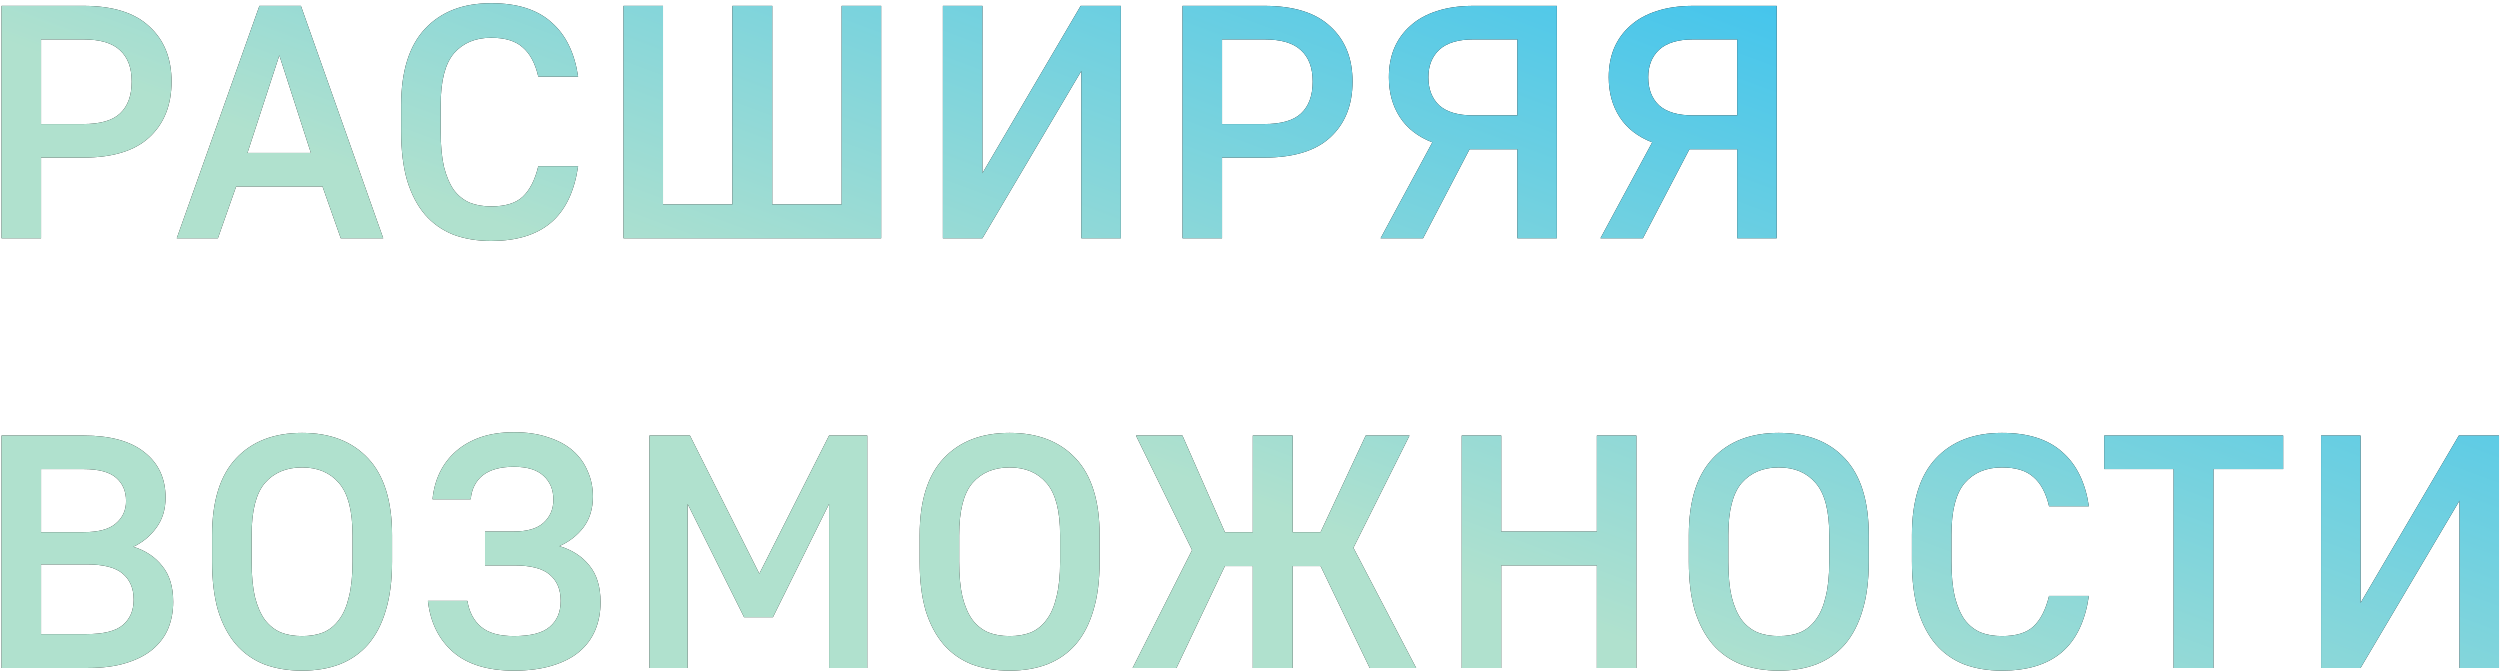 <svg width="640" height="172" viewBox="0 0 640 172" fill="none" xmlns="http://www.w3.org/2000/svg">
<path d="M0.395 1.5H21.305C28.842 1.5 34.48 3.257 38.22 6.77C42.017 10.227 43.915 14.93 43.915 20.88C43.915 26.887 42.017 31.647 38.22 35.16C34.48 38.617 28.842 40.345 21.305 40.345H10.51V61H0.395V1.5ZM21.305 31.76C25.668 31.76 28.813 30.853 30.74 29.04C32.723 27.17 33.715 24.45 33.715 20.88C33.715 17.367 32.723 14.703 30.74 12.89C28.813 11.02 25.668 10.085 21.305 10.085H10.51V31.76H21.305ZM66.409 1.5H77.034L98.114 61H87.234L82.559 47.74H60.459L55.784 61H45.244L66.409 1.5ZM79.584 39.155L71.509 14.165L63.349 39.155H79.584ZM125.731 61.68C122.161 61.68 118.931 61.142 116.041 60.065C113.207 58.932 110.799 57.232 108.816 54.965C106.832 52.642 105.302 49.723 104.226 46.21C103.206 42.697 102.696 38.532 102.696 33.715V26.915C102.696 18.245 104.736 11.728 108.816 7.365C112.896 3.002 118.534 0.82 125.731 0.82C132.361 0.82 137.489 2.435 141.116 5.665C144.799 8.838 147.094 13.485 148.001 19.605H137.801C137.007 16.205 135.676 13.712 133.806 12.125C131.992 10.482 129.301 9.66 125.731 9.66C121.707 9.66 118.534 10.992 116.211 13.655C113.944 16.318 112.811 20.738 112.811 26.915V33.715C112.811 37.285 113.094 40.288 113.661 42.725C114.284 45.162 115.134 47.145 116.211 48.675C117.344 50.148 118.704 51.225 120.291 51.905C121.877 52.528 123.691 52.84 125.731 52.84C129.357 52.84 132.049 52.018 133.806 50.375C135.619 48.675 136.951 46.068 137.801 42.555H148.001C147.037 49.072 144.714 53.888 141.031 57.005C137.347 60.122 132.247 61.68 125.731 61.68ZM159.616 1.5H169.731V52.33H187.496V1.5H197.696V52.33H215.461V1.5H225.576V61H159.616V1.5ZM241.382 1.5H251.497V44.34L276.657 1.5H286.942V61H276.827V18.16L251.497 61H241.382V1.5ZM302.729 1.5H323.639C331.176 1.5 336.814 3.257 340.554 6.77C344.351 10.227 346.249 14.93 346.249 20.88C346.249 26.887 344.351 31.647 340.554 35.16C336.814 38.617 331.176 40.345 323.639 40.345H312.844V61H302.729V1.5ZM323.639 31.76C328.002 31.76 331.147 30.853 333.074 29.04C335.057 27.17 336.049 24.45 336.049 20.88C336.049 17.367 335.057 14.703 333.074 12.89C331.147 11.02 328.002 10.085 323.639 10.085H312.844V31.76H323.639ZM366.684 36.435C363.001 35.018 360.224 32.865 358.354 29.975C356.484 27.085 355.549 23.685 355.549 19.775C355.549 17.055 356.002 14.59 356.909 12.38C357.872 10.113 359.261 8.187 361.074 6.6C362.887 4.957 365.126 3.71 367.789 2.86C370.509 1.953 373.654 1.5 377.224 1.5H398.559V61H388.444V38.22H376.204L364.304 61H353.424L366.684 36.435ZM388.444 29.55V10.085H377.224C373.314 10.085 370.396 10.963 368.469 12.72C366.599 14.477 365.664 16.828 365.664 19.775C365.664 22.835 366.599 25.243 368.469 27C370.396 28.7 373.314 29.55 377.224 29.55H388.444ZM422.967 36.435C419.284 35.018 416.507 32.865 414.637 29.975C412.767 27.085 411.832 23.685 411.832 19.775C411.832 17.055 412.286 14.59 413.192 12.38C414.156 10.113 415.544 8.187 417.357 6.6C419.171 4.957 421.409 3.71 424.072 2.86C426.792 1.953 429.937 1.5 433.507 1.5H454.842V61H444.727V38.22H432.487L420.587 61H409.707L422.967 36.435ZM444.727 29.55V10.085H433.507C429.597 10.085 426.679 10.963 424.752 12.72C422.882 14.477 421.947 16.828 421.947 19.775C421.947 22.835 422.882 25.243 424.752 27C426.679 28.7 429.597 29.55 433.507 29.55H444.727ZM0.395 111.5H21.39C28.19 111.5 33.375 112.917 36.945 115.75C40.572 118.583 42.385 122.465 42.385 127.395C42.385 130.398 41.592 132.977 40.005 135.13C38.475 137.227 36.52 138.842 34.14 139.975C37.257 140.938 39.722 142.582 41.535 144.905C43.405 147.172 44.34 150.232 44.34 154.085C44.34 156.522 43.915 158.788 43.065 160.885C42.215 162.925 40.883 164.71 39.07 166.24C37.313 167.713 35.047 168.875 32.27 169.725C29.55 170.575 26.32 171 22.58 171H0.395V111.5ZM22.155 162.33C26.518 162.33 29.607 161.565 31.42 160.035C33.29 158.448 34.225 156.267 34.225 153.49C34.225 150.657 33.29 148.447 31.42 146.86C29.607 145.273 26.518 144.48 22.155 144.48H10.51V162.33H22.155ZM21.39 136.235C25.187 136.235 27.935 135.498 29.635 134.025C31.392 132.552 32.27 130.625 32.27 128.245C32.27 125.752 31.42 123.768 29.72 122.295C28.02 120.822 25.243 120.085 21.39 120.085H10.51V136.235H21.39ZM77.333 171.68C73.763 171.68 70.533 171.142 67.643 170.065C64.81 168.932 62.401 167.232 60.418 164.965C58.435 162.642 56.905 159.752 55.828 156.295C54.808 152.782 54.298 148.617 54.298 143.8V137C54.298 128.273 56.338 121.728 60.418 117.365C64.498 113.002 70.136 110.82 77.333 110.82C84.53 110.82 90.168 113.002 94.248 117.365C98.328 121.728 100.368 128.273 100.368 137V143.8C100.368 148.617 99.83 152.782 98.753 156.295C97.733 159.752 96.231 162.642 94.248 164.965C92.265 167.232 89.828 168.932 86.938 170.065C84.105 171.142 80.903 171.68 77.333 171.68ZM77.333 162.84C79.373 162.84 81.186 162.528 82.773 161.905C84.36 161.225 85.692 160.148 86.768 158.675C87.901 157.202 88.751 155.247 89.318 152.81C89.942 150.373 90.253 147.37 90.253 143.8V137C90.253 130.767 89.091 126.318 86.768 123.655C84.501 120.992 81.356 119.66 77.333 119.66C73.31 119.66 70.136 120.992 67.813 123.655C65.546 126.318 64.413 130.767 64.413 137V143.8C64.413 147.37 64.697 150.373 65.263 152.81C65.886 155.247 66.737 157.202 67.813 158.675C68.947 160.148 70.306 161.225 71.893 161.905C73.48 162.528 75.293 162.84 77.333 162.84ZM131.556 171.68C124.87 171.68 119.685 170.093 116.001 166.92C112.318 163.69 110.165 159.327 109.541 153.83H119.656C120.11 156.663 121.271 158.873 123.141 160.46C125.011 162.047 127.816 162.84 131.556 162.84C135.863 162.84 138.923 162.047 140.736 160.46C142.606 158.873 143.541 156.663 143.541 153.83C143.541 150.94 142.606 148.702 140.736 147.115C138.923 145.528 135.863 144.735 131.556 144.735H124.161V136.065H131.556C134.956 136.065 137.478 135.328 139.121 133.855C140.821 132.325 141.671 130.342 141.671 127.905C141.671 125.355 140.821 123.315 139.121 121.785C137.478 120.255 134.956 119.49 131.556 119.49C128.1 119.49 125.436 120.227 123.566 121.7C121.753 123.173 120.733 125.213 120.506 127.82H110.731C110.958 125.327 111.581 123.032 112.601 120.935C113.621 118.838 115.01 117.025 116.766 115.495C118.523 113.965 120.62 112.775 123.056 111.925C125.55 111.075 128.383 110.65 131.556 110.65C134.843 110.65 137.733 111.075 140.226 111.925C142.776 112.718 144.901 113.852 146.601 115.325C148.301 116.798 149.576 118.555 150.426 120.595C151.333 122.578 151.786 124.76 151.786 127.14C151.786 130.2 150.993 132.807 149.406 134.96C147.82 137.057 145.751 138.672 143.201 139.805C146.431 140.768 148.981 142.412 150.851 144.735C152.778 147.058 153.741 150.203 153.741 154.17C153.741 156.777 153.288 159.157 152.381 161.31C151.475 163.463 150.115 165.305 148.301 166.835C146.488 168.365 144.165 169.555 141.331 170.405C138.555 171.255 135.296 171.68 131.556 171.68ZM166.256 111.5H176.626L194.391 146.86L212.241 111.5H222.016V171H212.241V129.01L197.876 157.995H190.481L176.031 129.01V171H166.256V111.5ZM258.468 171.68C254.898 171.68 251.668 171.142 248.778 170.065C245.945 168.932 243.536 167.232 241.553 164.965C239.57 162.642 238.04 159.752 236.963 156.295C235.943 152.782 235.433 148.617 235.433 143.8V137C235.433 128.273 237.473 121.728 241.553 117.365C245.633 113.002 251.271 110.82 258.468 110.82C265.665 110.82 271.303 113.002 275.383 117.365C279.463 121.728 281.503 128.273 281.503 137V143.8C281.503 148.617 280.965 152.782 279.888 156.295C278.868 159.752 277.366 162.642 275.383 164.965C273.4 167.232 270.963 168.932 268.073 170.065C265.24 171.142 262.038 171.68 258.468 171.68ZM258.468 162.84C260.508 162.84 262.321 162.528 263.908 161.905C265.495 161.225 266.826 160.148 267.903 158.675C269.036 157.202 269.886 155.247 270.453 152.81C271.076 150.373 271.388 147.37 271.388 143.8V137C271.388 130.767 270.226 126.318 267.903 123.655C265.636 120.992 262.491 119.66 258.468 119.66C254.445 119.66 251.271 120.992 248.948 123.655C246.681 126.318 245.548 130.767 245.548 137V143.8C245.548 147.37 245.831 150.373 246.398 152.81C247.021 155.247 247.871 157.202 248.948 158.675C250.081 160.148 251.441 161.225 253.028 161.905C254.615 162.528 256.428 162.84 258.468 162.84ZM305.166 140.825L290.801 111.5H302.701L313.581 136.235H320.721V111.5H330.921V136.235H338.061L349.621 111.5H360.841L346.476 140.23L362.541 171H350.641L338.061 144.905H330.921V171H320.721V144.905H313.581L301.171 171H289.951L305.166 140.825ZM374.203 111.5H384.318V136.065H408.798V111.5H418.913V171H408.798V144.735H384.318V171H374.203V111.5ZM455.374 171.68C451.804 171.68 448.574 171.142 445.684 170.065C442.851 168.932 440.443 167.232 438.459 164.965C436.476 162.642 434.946 159.752 433.869 156.295C432.849 152.782 432.339 148.617 432.339 143.8V137C432.339 128.273 434.379 121.728 438.459 117.365C442.539 113.002 448.178 110.82 455.374 110.82C462.571 110.82 468.209 113.002 472.289 117.365C476.369 121.728 478.409 128.273 478.409 137V143.8C478.409 148.617 477.871 152.782 476.794 156.295C475.774 159.752 474.273 162.642 472.289 164.965C470.306 167.232 467.869 168.932 464.979 170.065C462.146 171.142 458.944 171.68 455.374 171.68ZM455.374 162.84C457.414 162.84 459.228 162.528 460.814 161.905C462.401 161.225 463.733 160.148 464.809 158.675C465.943 157.202 466.793 155.247 467.359 152.81C467.983 150.373 468.294 147.37 468.294 143.8V137C468.294 130.767 467.133 126.318 464.809 123.655C462.543 120.992 459.398 119.66 455.374 119.66C451.351 119.66 448.178 120.992 445.854 123.655C443.588 126.318 442.454 130.767 442.454 137V143.8C442.454 147.37 442.738 150.373 443.304 152.81C443.928 155.247 444.778 157.202 445.854 158.675C446.988 160.148 448.348 161.225 449.934 161.905C451.521 162.528 453.334 162.84 455.374 162.84ZM512.488 171.68C508.918 171.68 505.688 171.142 502.798 170.065C499.964 168.932 497.556 167.232 495.573 164.965C493.589 162.642 492.059 159.723 490.983 156.21C489.963 152.697 489.453 148.532 489.453 143.715V136.915C489.453 128.245 491.493 121.728 495.573 117.365C499.653 113.002 505.291 110.82 512.488 110.82C519.118 110.82 524.246 112.435 527.873 115.665C531.556 118.838 533.851 123.485 534.758 129.605H524.558C523.764 126.205 522.433 123.712 520.563 122.125C518.749 120.482 516.058 119.66 512.488 119.66C508.464 119.66 505.291 120.992 502.968 123.655C500.701 126.318 499.568 130.738 499.568 136.915V143.715C499.568 147.285 499.851 150.288 500.418 152.725C501.041 155.162 501.891 157.145 502.968 158.675C504.101 160.148 505.461 161.225 507.048 161.905C508.634 162.528 510.448 162.84 512.488 162.84C516.114 162.84 518.806 162.018 520.563 160.375C522.376 158.675 523.708 156.068 524.558 152.555H534.758C533.794 159.072 531.471 163.888 527.788 167.005C524.104 170.122 519.004 171.68 512.488 171.68ZM556.442 120.085H538.677V111.5H584.492V120.085H566.642V171H556.442V120.085ZM594.189 111.5H604.304V154.34L629.464 111.5H639.749V171H629.634V128.16L604.304 171H594.189V111.5Z" fill="#100F0F"/>
<path d="M0.395 1.5H21.305C28.842 1.5 34.48 3.257 38.22 6.77C42.017 10.227 43.915 14.93 43.915 20.88C43.915 26.887 42.017 31.647 38.22 35.16C34.48 38.617 28.842 40.345 21.305 40.345H10.51V61H0.395V1.5ZM21.305 31.76C25.668 31.76 28.813 30.853 30.74 29.04C32.723 27.17 33.715 24.45 33.715 20.88C33.715 17.367 32.723 14.703 30.74 12.89C28.813 11.02 25.668 10.085 21.305 10.085H10.51V31.76H21.305ZM66.409 1.5H77.034L98.114 61H87.234L82.559 47.74H60.459L55.784 61H45.244L66.409 1.5ZM79.584 39.155L71.509 14.165L63.349 39.155H79.584ZM125.731 61.68C122.161 61.68 118.931 61.142 116.041 60.065C113.207 58.932 110.799 57.232 108.816 54.965C106.832 52.642 105.302 49.723 104.226 46.21C103.206 42.697 102.696 38.532 102.696 33.715V26.915C102.696 18.245 104.736 11.728 108.816 7.365C112.896 3.002 118.534 0.82 125.731 0.82C132.361 0.82 137.489 2.435 141.116 5.665C144.799 8.838 147.094 13.485 148.001 19.605H137.801C137.007 16.205 135.676 13.712 133.806 12.125C131.992 10.482 129.301 9.66 125.731 9.66C121.707 9.66 118.534 10.992 116.211 13.655C113.944 16.318 112.811 20.738 112.811 26.915V33.715C112.811 37.285 113.094 40.288 113.661 42.725C114.284 45.162 115.134 47.145 116.211 48.675C117.344 50.148 118.704 51.225 120.291 51.905C121.877 52.528 123.691 52.84 125.731 52.84C129.357 52.84 132.049 52.018 133.806 50.375C135.619 48.675 136.951 46.068 137.801 42.555H148.001C147.037 49.072 144.714 53.888 141.031 57.005C137.347 60.122 132.247 61.68 125.731 61.68ZM159.616 1.5H169.731V52.33H187.496V1.5H197.696V52.33H215.461V1.5H225.576V61H159.616V1.5ZM241.382 1.5H251.497V44.34L276.657 1.5H286.942V61H276.827V18.16L251.497 61H241.382V1.5ZM302.729 1.5H323.639C331.176 1.5 336.814 3.257 340.554 6.77C344.351 10.227 346.249 14.93 346.249 20.88C346.249 26.887 344.351 31.647 340.554 35.16C336.814 38.617 331.176 40.345 323.639 40.345H312.844V61H302.729V1.5ZM323.639 31.76C328.002 31.76 331.147 30.853 333.074 29.04C335.057 27.17 336.049 24.45 336.049 20.88C336.049 17.367 335.057 14.703 333.074 12.89C331.147 11.02 328.002 10.085 323.639 10.085H312.844V31.76H323.639ZM366.684 36.435C363.001 35.018 360.224 32.865 358.354 29.975C356.484 27.085 355.549 23.685 355.549 19.775C355.549 17.055 356.002 14.59 356.909 12.38C357.872 10.113 359.261 8.187 361.074 6.6C362.887 4.957 365.126 3.71 367.789 2.86C370.509 1.953 373.654 1.5 377.224 1.5H398.559V61H388.444V38.22H376.204L364.304 61H353.424L366.684 36.435ZM388.444 29.55V10.085H377.224C373.314 10.085 370.396 10.963 368.469 12.72C366.599 14.477 365.664 16.828 365.664 19.775C365.664 22.835 366.599 25.243 368.469 27C370.396 28.7 373.314 29.55 377.224 29.55H388.444ZM422.967 36.435C419.284 35.018 416.507 32.865 414.637 29.975C412.767 27.085 411.832 23.685 411.832 19.775C411.832 17.055 412.286 14.59 413.192 12.38C414.156 10.113 415.544 8.187 417.357 6.6C419.171 4.957 421.409 3.71 424.072 2.86C426.792 1.953 429.937 1.5 433.507 1.5H454.842V61H444.727V38.22H432.487L420.587 61H409.707L422.967 36.435ZM444.727 29.55V10.085H433.507C429.597 10.085 426.679 10.963 424.752 12.72C422.882 14.477 421.947 16.828 421.947 19.775C421.947 22.835 422.882 25.243 424.752 27C426.679 28.7 429.597 29.55 433.507 29.55H444.727ZM0.395 111.5H21.39C28.19 111.5 33.375 112.917 36.945 115.75C40.572 118.583 42.385 122.465 42.385 127.395C42.385 130.398 41.592 132.977 40.005 135.13C38.475 137.227 36.52 138.842 34.14 139.975C37.257 140.938 39.722 142.582 41.535 144.905C43.405 147.172 44.34 150.232 44.34 154.085C44.34 156.522 43.915 158.788 43.065 160.885C42.215 162.925 40.883 164.71 39.07 166.24C37.313 167.713 35.047 168.875 32.27 169.725C29.55 170.575 26.32 171 22.58 171H0.395V111.5ZM22.155 162.33C26.518 162.33 29.607 161.565 31.42 160.035C33.29 158.448 34.225 156.267 34.225 153.49C34.225 150.657 33.29 148.447 31.42 146.86C29.607 145.273 26.518 144.48 22.155 144.48H10.51V162.33H22.155ZM21.39 136.235C25.187 136.235 27.935 135.498 29.635 134.025C31.392 132.552 32.27 130.625 32.27 128.245C32.27 125.752 31.42 123.768 29.72 122.295C28.02 120.822 25.243 120.085 21.39 120.085H10.51V136.235H21.39ZM77.333 171.68C73.763 171.68 70.533 171.142 67.643 170.065C64.81 168.932 62.401 167.232 60.418 164.965C58.435 162.642 56.905 159.752 55.828 156.295C54.808 152.782 54.298 148.617 54.298 143.8V137C54.298 128.273 56.338 121.728 60.418 117.365C64.498 113.002 70.136 110.82 77.333 110.82C84.53 110.82 90.168 113.002 94.248 117.365C98.328 121.728 100.368 128.273 100.368 137V143.8C100.368 148.617 99.83 152.782 98.753 156.295C97.733 159.752 96.231 162.642 94.248 164.965C92.265 167.232 89.828 168.932 86.938 170.065C84.105 171.142 80.903 171.68 77.333 171.68ZM77.333 162.84C79.373 162.84 81.186 162.528 82.773 161.905C84.36 161.225 85.692 160.148 86.768 158.675C87.901 157.202 88.751 155.247 89.318 152.81C89.942 150.373 90.253 147.37 90.253 143.8V137C90.253 130.767 89.091 126.318 86.768 123.655C84.501 120.992 81.356 119.66 77.333 119.66C73.31 119.66 70.136 120.992 67.813 123.655C65.546 126.318 64.413 130.767 64.413 137V143.8C64.413 147.37 64.697 150.373 65.263 152.81C65.886 155.247 66.737 157.202 67.813 158.675C68.947 160.148 70.306 161.225 71.893 161.905C73.48 162.528 75.293 162.84 77.333 162.84ZM131.556 171.68C124.87 171.68 119.685 170.093 116.001 166.92C112.318 163.69 110.165 159.327 109.541 153.83H119.656C120.11 156.663 121.271 158.873 123.141 160.46C125.011 162.047 127.816 162.84 131.556 162.84C135.863 162.84 138.923 162.047 140.736 160.46C142.606 158.873 143.541 156.663 143.541 153.83C143.541 150.94 142.606 148.702 140.736 147.115C138.923 145.528 135.863 144.735 131.556 144.735H124.161V136.065H131.556C134.956 136.065 137.478 135.328 139.121 133.855C140.821 132.325 141.671 130.342 141.671 127.905C141.671 125.355 140.821 123.315 139.121 121.785C137.478 120.255 134.956 119.49 131.556 119.49C128.1 119.49 125.436 120.227 123.566 121.7C121.753 123.173 120.733 125.213 120.506 127.82H110.731C110.958 125.327 111.581 123.032 112.601 120.935C113.621 118.838 115.01 117.025 116.766 115.495C118.523 113.965 120.62 112.775 123.056 111.925C125.55 111.075 128.383 110.65 131.556 110.65C134.843 110.65 137.733 111.075 140.226 111.925C142.776 112.718 144.901 113.852 146.601 115.325C148.301 116.798 149.576 118.555 150.426 120.595C151.333 122.578 151.786 124.76 151.786 127.14C151.786 130.2 150.993 132.807 149.406 134.96C147.82 137.057 145.751 138.672 143.201 139.805C146.431 140.768 148.981 142.412 150.851 144.735C152.778 147.058 153.741 150.203 153.741 154.17C153.741 156.777 153.288 159.157 152.381 161.31C151.475 163.463 150.115 165.305 148.301 166.835C146.488 168.365 144.165 169.555 141.331 170.405C138.555 171.255 135.296 171.68 131.556 171.68ZM166.256 111.5H176.626L194.391 146.86L212.241 111.5H222.016V171H212.241V129.01L197.876 157.995H190.481L176.031 129.01V171H166.256V111.5ZM258.468 171.68C254.898 171.68 251.668 171.142 248.778 170.065C245.945 168.932 243.536 167.232 241.553 164.965C239.57 162.642 238.04 159.752 236.963 156.295C235.943 152.782 235.433 148.617 235.433 143.8V137C235.433 128.273 237.473 121.728 241.553 117.365C245.633 113.002 251.271 110.82 258.468 110.82C265.665 110.82 271.303 113.002 275.383 117.365C279.463 121.728 281.503 128.273 281.503 137V143.8C281.503 148.617 280.965 152.782 279.888 156.295C278.868 159.752 277.366 162.642 275.383 164.965C273.4 167.232 270.963 168.932 268.073 170.065C265.24 171.142 262.038 171.68 258.468 171.68ZM258.468 162.84C260.508 162.84 262.321 162.528 263.908 161.905C265.495 161.225 266.826 160.148 267.903 158.675C269.036 157.202 269.886 155.247 270.453 152.81C271.076 150.373 271.388 147.37 271.388 143.8V137C271.388 130.767 270.226 126.318 267.903 123.655C265.636 120.992 262.491 119.66 258.468 119.66C254.445 119.66 251.271 120.992 248.948 123.655C246.681 126.318 245.548 130.767 245.548 137V143.8C245.548 147.37 245.831 150.373 246.398 152.81C247.021 155.247 247.871 157.202 248.948 158.675C250.081 160.148 251.441 161.225 253.028 161.905C254.615 162.528 256.428 162.84 258.468 162.84ZM305.166 140.825L290.801 111.5H302.701L313.581 136.235H320.721V111.5H330.921V136.235H338.061L349.621 111.5H360.841L346.476 140.23L362.541 171H350.641L338.061 144.905H330.921V171H320.721V144.905H313.581L301.171 171H289.951L305.166 140.825ZM374.203 111.5H384.318V136.065H408.798V111.5H418.913V171H408.798V144.735H384.318V171H374.203V111.5ZM455.374 171.68C451.804 171.68 448.574 171.142 445.684 170.065C442.851 168.932 440.443 167.232 438.459 164.965C436.476 162.642 434.946 159.752 433.869 156.295C432.849 152.782 432.339 148.617 432.339 143.8V137C432.339 128.273 434.379 121.728 438.459 117.365C442.539 113.002 448.178 110.82 455.374 110.82C462.571 110.82 468.209 113.002 472.289 117.365C476.369 121.728 478.409 128.273 478.409 137V143.8C478.409 148.617 477.871 152.782 476.794 156.295C475.774 159.752 474.273 162.642 472.289 164.965C470.306 167.232 467.869 168.932 464.979 170.065C462.146 171.142 458.944 171.68 455.374 171.68ZM455.374 162.84C457.414 162.84 459.228 162.528 460.814 161.905C462.401 161.225 463.733 160.148 464.809 158.675C465.943 157.202 466.793 155.247 467.359 152.81C467.983 150.373 468.294 147.37 468.294 143.8V137C468.294 130.767 467.133 126.318 464.809 123.655C462.543 120.992 459.398 119.66 455.374 119.66C451.351 119.66 448.178 120.992 445.854 123.655C443.588 126.318 442.454 130.767 442.454 137V143.8C442.454 147.37 442.738 150.373 443.304 152.81C443.928 155.247 444.778 157.202 445.854 158.675C446.988 160.148 448.348 161.225 449.934 161.905C451.521 162.528 453.334 162.84 455.374 162.84ZM512.488 171.68C508.918 171.68 505.688 171.142 502.798 170.065C499.964 168.932 497.556 167.232 495.573 164.965C493.589 162.642 492.059 159.723 490.983 156.21C489.963 152.697 489.453 148.532 489.453 143.715V136.915C489.453 128.245 491.493 121.728 495.573 117.365C499.653 113.002 505.291 110.82 512.488 110.82C519.118 110.82 524.246 112.435 527.873 115.665C531.556 118.838 533.851 123.485 534.758 129.605H524.558C523.764 126.205 522.433 123.712 520.563 122.125C518.749 120.482 516.058 119.66 512.488 119.66C508.464 119.66 505.291 120.992 502.968 123.655C500.701 126.318 499.568 130.738 499.568 136.915V143.715C499.568 147.285 499.851 150.288 500.418 152.725C501.041 155.162 501.891 157.145 502.968 158.675C504.101 160.148 505.461 161.225 507.048 161.905C508.634 162.528 510.448 162.84 512.488 162.84C516.114 162.84 518.806 162.018 520.563 160.375C522.376 158.675 523.708 156.068 524.558 152.555H534.758C533.794 159.072 531.471 163.888 527.788 167.005C524.104 170.122 519.004 171.68 512.488 171.68ZM556.442 120.085H538.677V111.5H584.492V120.085H566.642V171H556.442V120.085ZM594.189 111.5H604.304V154.34L629.464 111.5H639.749V171H629.634V128.16L604.304 171H594.189V111.5Z" fill="url(#paint0_linear_1843_7636)"/>
<defs>
<linearGradient id="paint0_linear_1843_7636" x1="606.707" y1="-49.965" x2="400.378" y2="507.822" gradientUnits="userSpaceOnUse">
<stop stop-color="#04B4FF"/>
<stop offset="0.449" stop-color="#B0E1CE"/>
</linearGradient>
</defs>
</svg>

